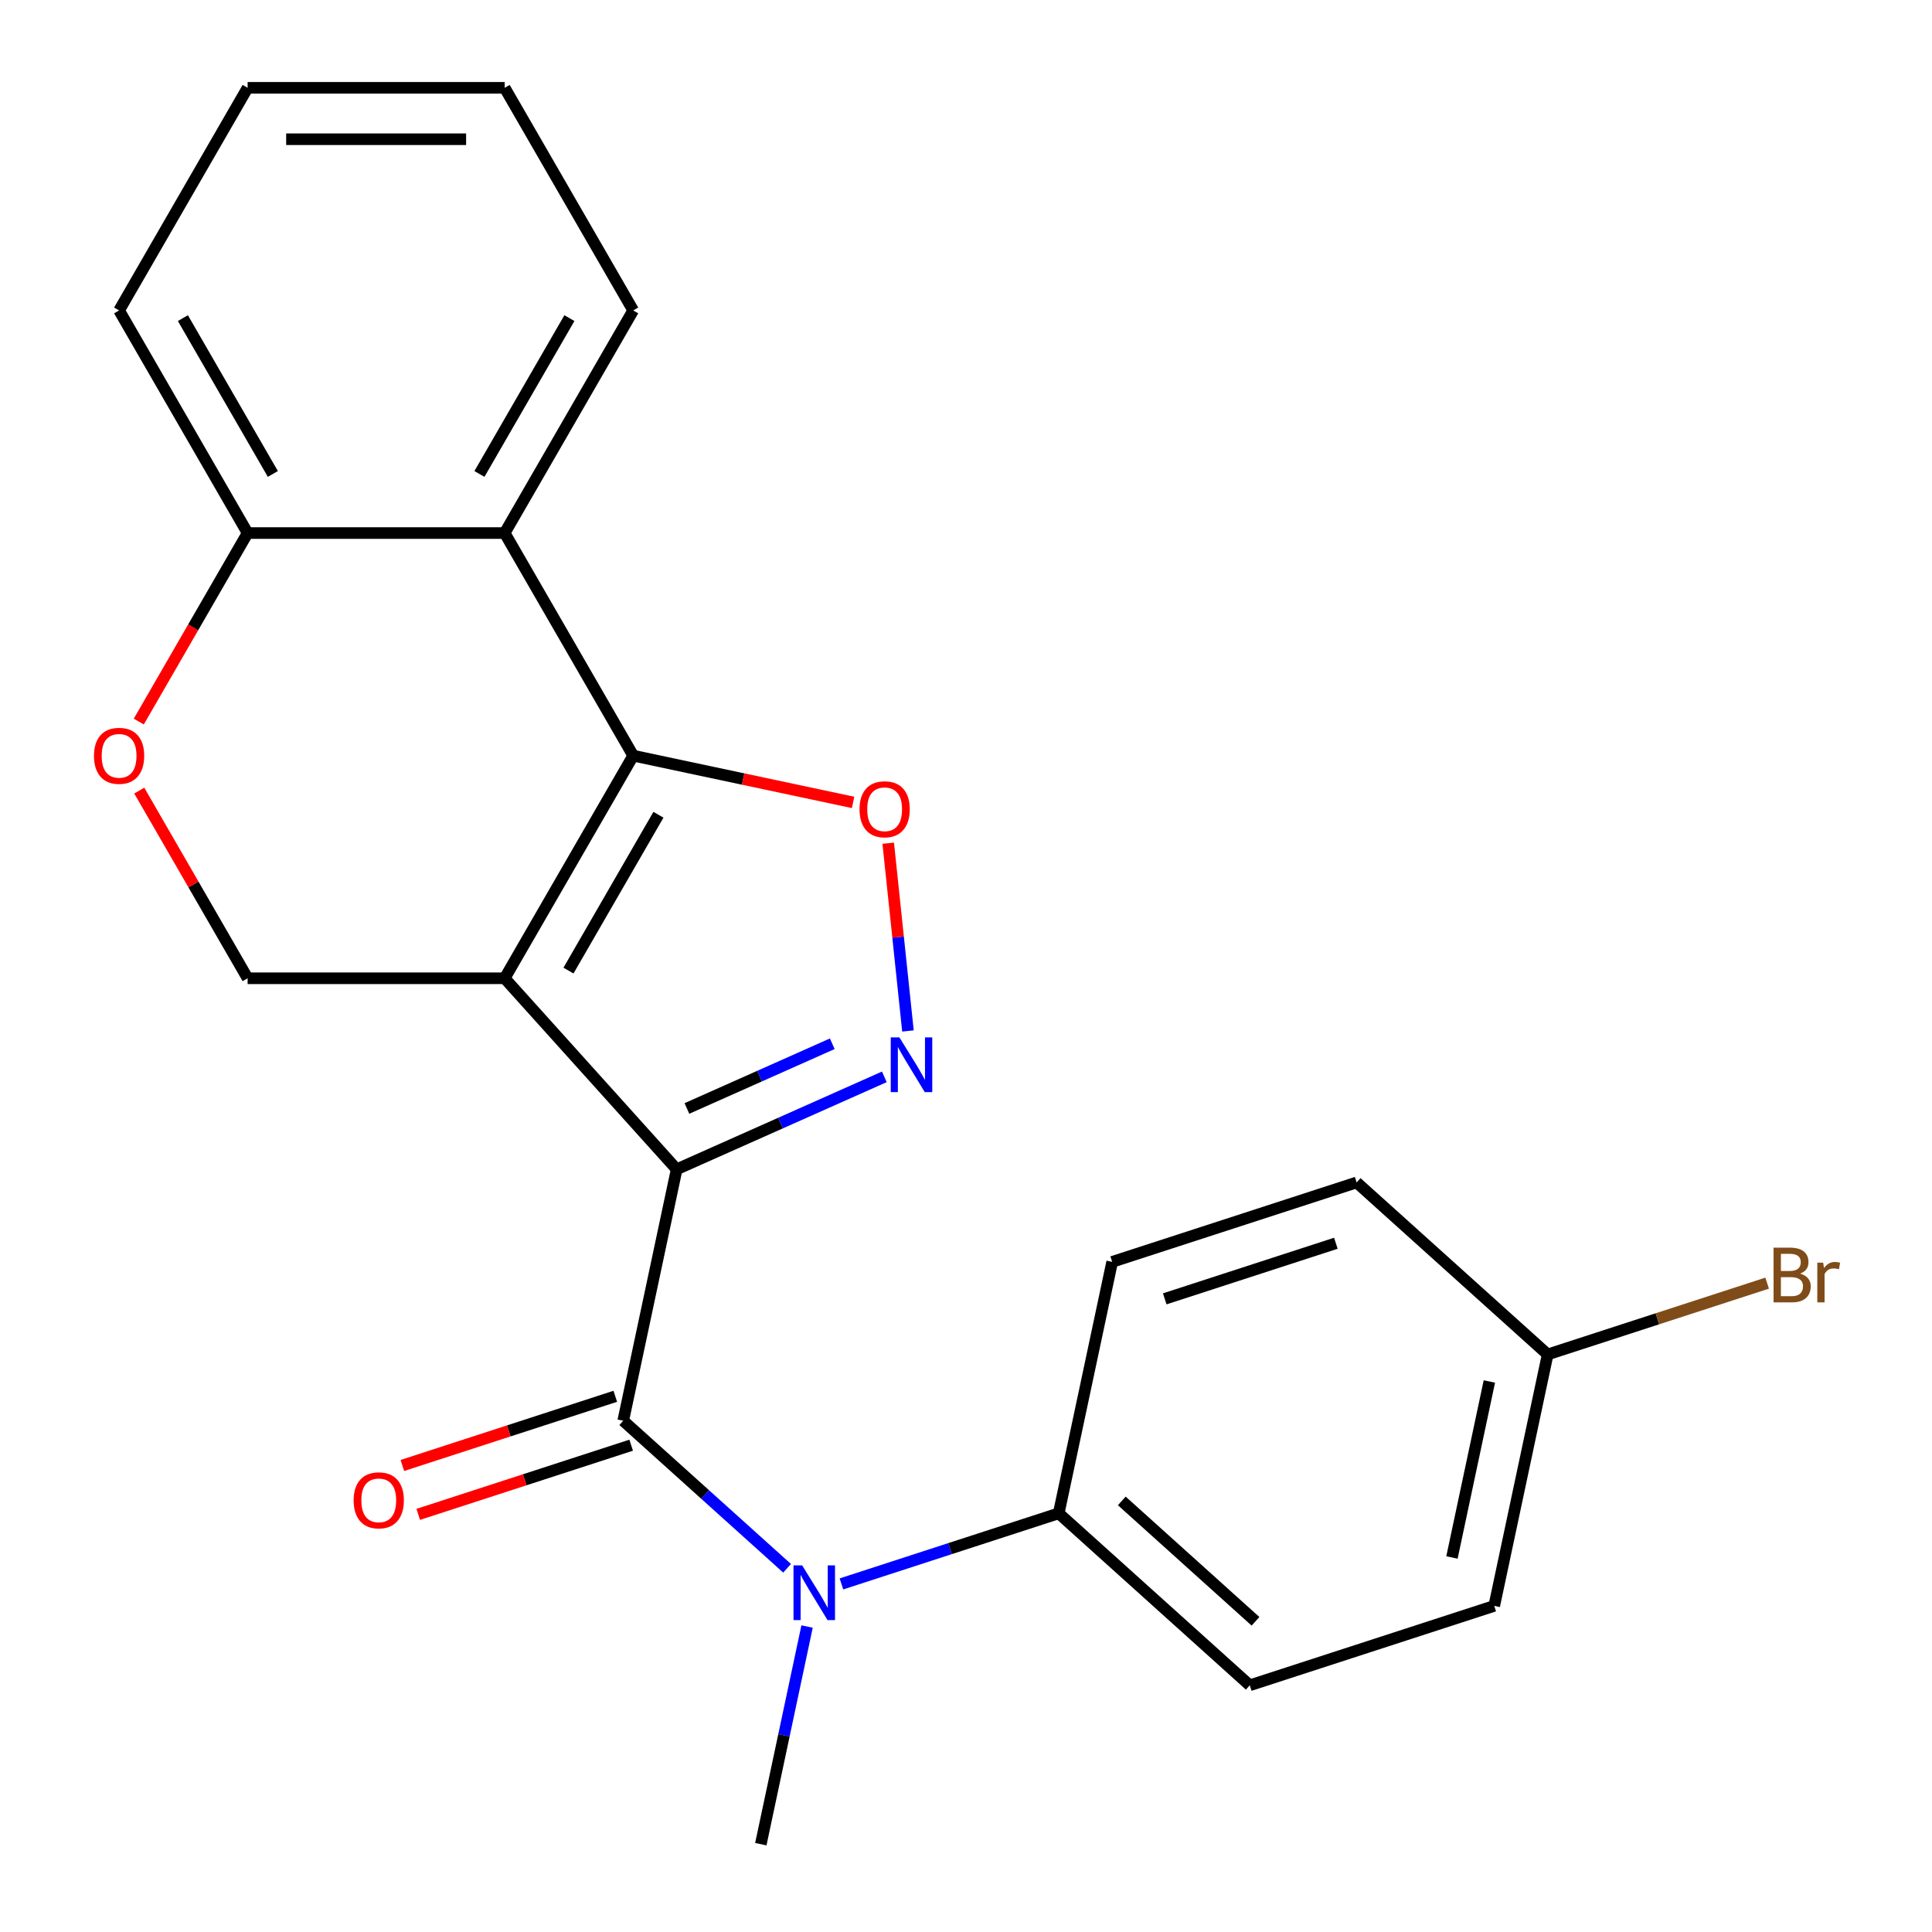 <?xml version='1.0' encoding='iso-8859-1'?>
<svg version='1.1' baseProfile='full'
              xmlns='http://www.w3.org/2000/svg'
                      xmlns:rdkit='http://www.rdkit.org/xml'
                      xmlns:xlink='http://www.w3.org/1999/xlink'
                  xml:space='preserve'
width='1000px' height='1000px' viewBox='0 0 1000 1000'>
<!-- END OF HEADER -->
<rect style='opacity:1.0;fill:#FFFFFF;stroke:none' width='1000' height='1000' x='0' y='0'> </rect>
<path class='bond-0' d='M 350.246,605.231 L 261.217,506.355' style='fill:none;fill-rule:evenodd;stroke:#000000;stroke-width:6px;stroke-linecap:butt;stroke-linejoin:miter;stroke-opacity:1' />
<path class='bond-2' d='M 350.246,605.231 L 403.986,581.304' style='fill:none;fill-rule:evenodd;stroke:#000000;stroke-width:6px;stroke-linecap:butt;stroke-linejoin:miter;stroke-opacity:1' />
<path class='bond-2' d='M 403.986,581.304 L 457.727,557.377' style='fill:none;fill-rule:evenodd;stroke:#0000FF;stroke-width:6px;stroke-linecap:butt;stroke-linejoin:miter;stroke-opacity:1' />
<path class='bond-2' d='M 355.544,573.743 L 393.163,556.995' style='fill:none;fill-rule:evenodd;stroke:#000000;stroke-width:6px;stroke-linecap:butt;stroke-linejoin:miter;stroke-opacity:1' />
<path class='bond-2' d='M 393.163,556.995 L 430.781,540.246' style='fill:none;fill-rule:evenodd;stroke:#0000FF;stroke-width:6px;stroke-linecap:butt;stroke-linejoin:miter;stroke-opacity:1' />
<path class='bond-3' d='M 350.246,605.231 L 322.583,735.374' style='fill:none;fill-rule:evenodd;stroke:#000000;stroke-width:6px;stroke-linecap:butt;stroke-linejoin:miter;stroke-opacity:1' />
<path class='bond-1' d='M 261.217,506.355 L 327.743,391.13' style='fill:none;fill-rule:evenodd;stroke:#000000;stroke-width:6px;stroke-linecap:butt;stroke-linejoin:miter;stroke-opacity:1' />
<path class='bond-1' d='M 294.241,502.377 L 340.809,421.719' style='fill:none;fill-rule:evenodd;stroke:#000000;stroke-width:6px;stroke-linecap:butt;stroke-linejoin:miter;stroke-opacity:1' />
<path class='bond-7' d='M 261.217,506.355 L 128.167,506.355' style='fill:none;fill-rule:evenodd;stroke:#000000;stroke-width:6px;stroke-linecap:butt;stroke-linejoin:miter;stroke-opacity:1' />
<path class='bond-5' d='M 327.743,391.13 L 261.217,275.905' style='fill:none;fill-rule:evenodd;stroke:#000000;stroke-width:6px;stroke-linecap:butt;stroke-linejoin:miter;stroke-opacity:1' />
<path class='bond-23' d='M 327.743,391.13 L 384.651,403.226' style='fill:none;fill-rule:evenodd;stroke:#000000;stroke-width:6px;stroke-linecap:butt;stroke-linejoin:miter;stroke-opacity:1' />
<path class='bond-23' d='M 384.651,403.226 L 441.559,415.323' style='fill:none;fill-rule:evenodd;stroke:#FF0000;stroke-width:6px;stroke-linecap:butt;stroke-linejoin:miter;stroke-opacity:1' />
<path class='bond-4' d='M 469.955,533.628 L 464.848,485.034' style='fill:none;fill-rule:evenodd;stroke:#0000FF;stroke-width:6px;stroke-linecap:butt;stroke-linejoin:miter;stroke-opacity:1' />
<path class='bond-4' d='M 464.848,485.034 L 459.74,436.44' style='fill:none;fill-rule:evenodd;stroke:#FF0000;stroke-width:6px;stroke-linecap:butt;stroke-linejoin:miter;stroke-opacity:1' />
<path class='bond-6' d='M 322.583,735.374 L 364.988,773.556' style='fill:none;fill-rule:evenodd;stroke:#000000;stroke-width:6px;stroke-linecap:butt;stroke-linejoin:miter;stroke-opacity:1' />
<path class='bond-6' d='M 364.988,773.556 L 407.392,811.737' style='fill:none;fill-rule:evenodd;stroke:#0000FF;stroke-width:6px;stroke-linecap:butt;stroke-linejoin:miter;stroke-opacity:1' />
<path class='bond-11' d='M 318.471,722.72 L 263.365,740.625' style='fill:none;fill-rule:evenodd;stroke:#000000;stroke-width:6px;stroke-linecap:butt;stroke-linejoin:miter;stroke-opacity:1' />
<path class='bond-11' d='M 263.365,740.625 L 208.259,758.53' style='fill:none;fill-rule:evenodd;stroke:#FF0000;stroke-width:6px;stroke-linecap:butt;stroke-linejoin:miter;stroke-opacity:1' />
<path class='bond-11' d='M 326.694,748.028 L 271.588,765.933' style='fill:none;fill-rule:evenodd;stroke:#000000;stroke-width:6px;stroke-linecap:butt;stroke-linejoin:miter;stroke-opacity:1' />
<path class='bond-11' d='M 271.588,765.933 L 216.482,783.838' style='fill:none;fill-rule:evenodd;stroke:#FF0000;stroke-width:6px;stroke-linecap:butt;stroke-linejoin:miter;stroke-opacity:1' />
<path class='bond-18' d='M 261.217,275.905 L 327.743,160.68' style='fill:none;fill-rule:evenodd;stroke:#000000;stroke-width:6px;stroke-linecap:butt;stroke-linejoin:miter;stroke-opacity:1' />
<path class='bond-18' d='M 248.151,245.316 L 294.719,164.658' style='fill:none;fill-rule:evenodd;stroke:#000000;stroke-width:6px;stroke-linecap:butt;stroke-linejoin:miter;stroke-opacity:1' />
<path class='bond-24' d='M 261.217,275.905 L 128.167,275.905' style='fill:none;fill-rule:evenodd;stroke:#000000;stroke-width:6px;stroke-linecap:butt;stroke-linejoin:miter;stroke-opacity:1' />
<path class='bond-10' d='M 435.525,819.832 L 491.761,801.56' style='fill:none;fill-rule:evenodd;stroke:#0000FF;stroke-width:6px;stroke-linecap:butt;stroke-linejoin:miter;stroke-opacity:1' />
<path class='bond-10' d='M 491.761,801.56 L 547.997,783.287' style='fill:none;fill-rule:evenodd;stroke:#000000;stroke-width:6px;stroke-linecap:butt;stroke-linejoin:miter;stroke-opacity:1' />
<path class='bond-19' d='M 417.742,841.889 L 405.769,898.217' style='fill:none;fill-rule:evenodd;stroke:#0000FF;stroke-width:6px;stroke-linecap:butt;stroke-linejoin:miter;stroke-opacity:1' />
<path class='bond-19' d='M 405.769,898.217 L 393.796,954.545' style='fill:none;fill-rule:evenodd;stroke:#000000;stroke-width:6px;stroke-linecap:butt;stroke-linejoin:miter;stroke-opacity:1' />
<path class='bond-8' d='M 128.167,506.355 L 100.125,457.786' style='fill:none;fill-rule:evenodd;stroke:#000000;stroke-width:6px;stroke-linecap:butt;stroke-linejoin:miter;stroke-opacity:1' />
<path class='bond-8' d='M 100.125,457.786 L 72.084,409.216' style='fill:none;fill-rule:evenodd;stroke:#FF0000;stroke-width:6px;stroke-linecap:butt;stroke-linejoin:miter;stroke-opacity:1' />
<path class='bond-9' d='M 71.83,373.484 L 99.998,324.694' style='fill:none;fill-rule:evenodd;stroke:#FF0000;stroke-width:6px;stroke-linecap:butt;stroke-linejoin:miter;stroke-opacity:1' />
<path class='bond-9' d='M 99.998,324.694 L 128.167,275.905' style='fill:none;fill-rule:evenodd;stroke:#000000;stroke-width:6px;stroke-linecap:butt;stroke-linejoin:miter;stroke-opacity:1' />
<path class='bond-20' d='M 128.167,275.905 L 61.642,160.68' style='fill:none;fill-rule:evenodd;stroke:#000000;stroke-width:6px;stroke-linecap:butt;stroke-linejoin:miter;stroke-opacity:1' />
<path class='bond-20' d='M 141.233,245.316 L 94.665,164.658' style='fill:none;fill-rule:evenodd;stroke:#000000;stroke-width:6px;stroke-linecap:butt;stroke-linejoin:miter;stroke-opacity:1' />
<path class='bond-12' d='M 547.997,783.287 L 646.873,872.316' style='fill:none;fill-rule:evenodd;stroke:#000000;stroke-width:6px;stroke-linecap:butt;stroke-linejoin:miter;stroke-opacity:1' />
<path class='bond-12' d='M 580.634,776.867 L 649.847,839.186' style='fill:none;fill-rule:evenodd;stroke:#000000;stroke-width:6px;stroke-linecap:butt;stroke-linejoin:miter;stroke-opacity:1' />
<path class='bond-13' d='M 547.997,783.287 L 575.66,653.144' style='fill:none;fill-rule:evenodd;stroke:#000000;stroke-width:6px;stroke-linecap:butt;stroke-linejoin:miter;stroke-opacity:1' />
<path class='bond-16' d='M 646.873,872.316 L 773.412,831.201' style='fill:none;fill-rule:evenodd;stroke:#000000;stroke-width:6px;stroke-linecap:butt;stroke-linejoin:miter;stroke-opacity:1' />
<path class='bond-15' d='M 575.66,653.144 L 702.199,612.029' style='fill:none;fill-rule:evenodd;stroke:#000000;stroke-width:6px;stroke-linecap:butt;stroke-linejoin:miter;stroke-opacity:1' />
<path class='bond-15' d='M 602.864,672.285 L 691.441,643.504' style='fill:none;fill-rule:evenodd;stroke:#000000;stroke-width:6px;stroke-linecap:butt;stroke-linejoin:miter;stroke-opacity:1' />
<path class='bond-14' d='M 801.074,701.058 L 702.199,612.029' style='fill:none;fill-rule:evenodd;stroke:#000000;stroke-width:6px;stroke-linecap:butt;stroke-linejoin:miter;stroke-opacity:1' />
<path class='bond-17' d='M 801.074,701.058 L 857.871,682.604' style='fill:none;fill-rule:evenodd;stroke:#000000;stroke-width:6px;stroke-linecap:butt;stroke-linejoin:miter;stroke-opacity:1' />
<path class='bond-17' d='M 857.871,682.604 L 914.667,664.149' style='fill:none;fill-rule:evenodd;stroke:#7F4C19;stroke-width:6px;stroke-linecap:butt;stroke-linejoin:miter;stroke-opacity:1' />
<path class='bond-25' d='M 801.074,701.058 L 773.412,831.201' style='fill:none;fill-rule:evenodd;stroke:#000000;stroke-width:6px;stroke-linecap:butt;stroke-linejoin:miter;stroke-opacity:1' />
<path class='bond-25' d='M 770.896,715.047 L 751.532,806.147' style='fill:none;fill-rule:evenodd;stroke:#000000;stroke-width:6px;stroke-linecap:butt;stroke-linejoin:miter;stroke-opacity:1' />
<path class='bond-21' d='M 327.743,160.68 L 261.217,45.455' style='fill:none;fill-rule:evenodd;stroke:#000000;stroke-width:6px;stroke-linecap:butt;stroke-linejoin:miter;stroke-opacity:1' />
<path class='bond-22' d='M 61.642,160.68 L 128.167,45.455' style='fill:none;fill-rule:evenodd;stroke:#000000;stroke-width:6px;stroke-linecap:butt;stroke-linejoin:miter;stroke-opacity:1' />
<path class='bond-26' d='M 261.217,45.455 L 128.167,45.455' style='fill:none;fill-rule:evenodd;stroke:#000000;stroke-width:6px;stroke-linecap:butt;stroke-linejoin:miter;stroke-opacity:1' />
<path class='bond-26' d='M 241.26,72.065 L 148.124,72.065' style='fill:none;fill-rule:evenodd;stroke:#000000;stroke-width:6px;stroke-linecap:butt;stroke-linejoin:miter;stroke-opacity:1' />
<path  class='atom-3' d='M 465.533 536.955
L 474.813 551.955
Q 475.733 553.435, 477.213 556.115
Q 478.693 558.795, 478.773 558.955
L 478.773 536.955
L 482.533 536.955
L 482.533 565.275
L 478.653 565.275
L 468.693 548.875
Q 467.533 546.955, 466.293 544.755
Q 465.093 542.555, 464.733 541.875
L 464.733 565.275
L 461.053 565.275
L 461.053 536.955
L 465.533 536.955
' fill='#0000FF'/>
<path  class='atom-5' d='M 444.886 418.873
Q 444.886 412.073, 448.246 408.273
Q 451.606 404.473, 457.886 404.473
Q 464.166 404.473, 467.526 408.273
Q 470.886 412.073, 470.886 418.873
Q 470.886 425.753, 467.486 429.673
Q 464.086 433.553, 457.886 433.553
Q 451.646 433.553, 448.246 429.673
Q 444.886 425.793, 444.886 418.873
M 457.886 430.353
Q 462.206 430.353, 464.526 427.473
Q 466.886 424.553, 466.886 418.873
Q 466.886 413.313, 464.526 410.513
Q 462.206 407.673, 457.886 407.673
Q 453.566 407.673, 451.206 410.473
Q 448.886 413.273, 448.886 418.873
Q 448.886 424.593, 451.206 427.473
Q 453.566 430.353, 457.886 430.353
' fill='#FF0000'/>
<path  class='atom-7' d='M 415.199 810.242
L 424.479 825.242
Q 425.399 826.722, 426.879 829.402
Q 428.359 832.082, 428.439 832.242
L 428.439 810.242
L 432.199 810.242
L 432.199 838.562
L 428.319 838.562
L 418.359 822.162
Q 417.199 820.242, 415.959 818.042
Q 414.759 815.842, 414.399 815.162
L 414.399 838.562
L 410.719 838.562
L 410.719 810.242
L 415.199 810.242
' fill='#0000FF'/>
<path  class='atom-9' d='M 48.642 391.21
Q 48.642 384.41, 52.002 380.61
Q 55.361 376.81, 61.642 376.81
Q 67.921 376.81, 71.281 380.61
Q 74.641 384.41, 74.641 391.21
Q 74.641 398.09, 71.242 402.01
Q 67.841 405.89, 61.642 405.89
Q 55.401 405.89, 52.002 402.01
Q 48.642 398.13, 48.642 391.21
M 61.642 402.69
Q 65.962 402.69, 68.281 399.81
Q 70.641 396.89, 70.641 391.21
Q 70.641 385.65, 68.281 382.85
Q 65.962 380.01, 61.642 380.01
Q 57.322 380.01, 54.962 382.81
Q 52.642 385.61, 52.642 391.21
Q 52.642 396.93, 54.962 399.81
Q 57.322 402.69, 61.642 402.69
' fill='#FF0000'/>
<path  class='atom-12' d='M 183.044 776.569
Q 183.044 769.769, 186.404 765.969
Q 189.764 762.169, 196.044 762.169
Q 202.324 762.169, 205.684 765.969
Q 209.044 769.769, 209.044 776.569
Q 209.044 783.449, 205.644 787.369
Q 202.244 791.249, 196.044 791.249
Q 189.804 791.249, 186.404 787.369
Q 183.044 783.489, 183.044 776.569
M 196.044 788.049
Q 200.364 788.049, 202.684 785.169
Q 205.044 782.249, 205.044 776.569
Q 205.044 771.009, 202.684 768.209
Q 200.364 765.369, 196.044 765.369
Q 191.724 765.369, 189.364 768.169
Q 187.044 770.969, 187.044 776.569
Q 187.044 782.289, 189.364 785.169
Q 191.724 788.049, 196.044 788.049
' fill='#FF0000'/>
<path  class='atom-18' d='M 931.753 659.223
Q 934.473 659.983, 935.833 661.663
Q 937.233 663.303, 937.233 665.743
Q 937.233 669.663, 934.713 671.903
Q 932.233 674.103, 927.513 674.103
L 917.993 674.103
L 917.993 645.783
L 926.353 645.783
Q 931.193 645.783, 933.633 647.743
Q 936.073 649.703, 936.073 653.303
Q 936.073 657.583, 931.753 659.223
M 921.793 648.983
L 921.793 657.863
L 926.353 657.863
Q 929.153 657.863, 930.593 656.743
Q 932.073 655.583, 932.073 653.303
Q 932.073 648.983, 926.353 648.983
L 921.793 648.983
M 927.513 670.903
Q 930.273 670.903, 931.753 669.583
Q 933.233 668.263, 933.233 665.743
Q 933.233 663.423, 931.593 662.263
Q 929.993 661.063, 926.913 661.063
L 921.793 661.063
L 921.793 670.903
L 927.513 670.903
' fill='#7F4C19'/>
<path  class='atom-18' d='M 943.673 653.543
L 944.113 656.383
Q 946.273 653.183, 949.793 653.183
Q 950.913 653.183, 952.433 653.583
L 951.833 656.943
Q 950.113 656.543, 949.153 656.543
Q 947.473 656.543, 946.353 657.223
Q 945.273 657.863, 944.393 659.423
L 944.393 674.103
L 940.633 674.103
L 940.633 653.543
L 943.673 653.543
' fill='#7F4C19'/>
</svg>
